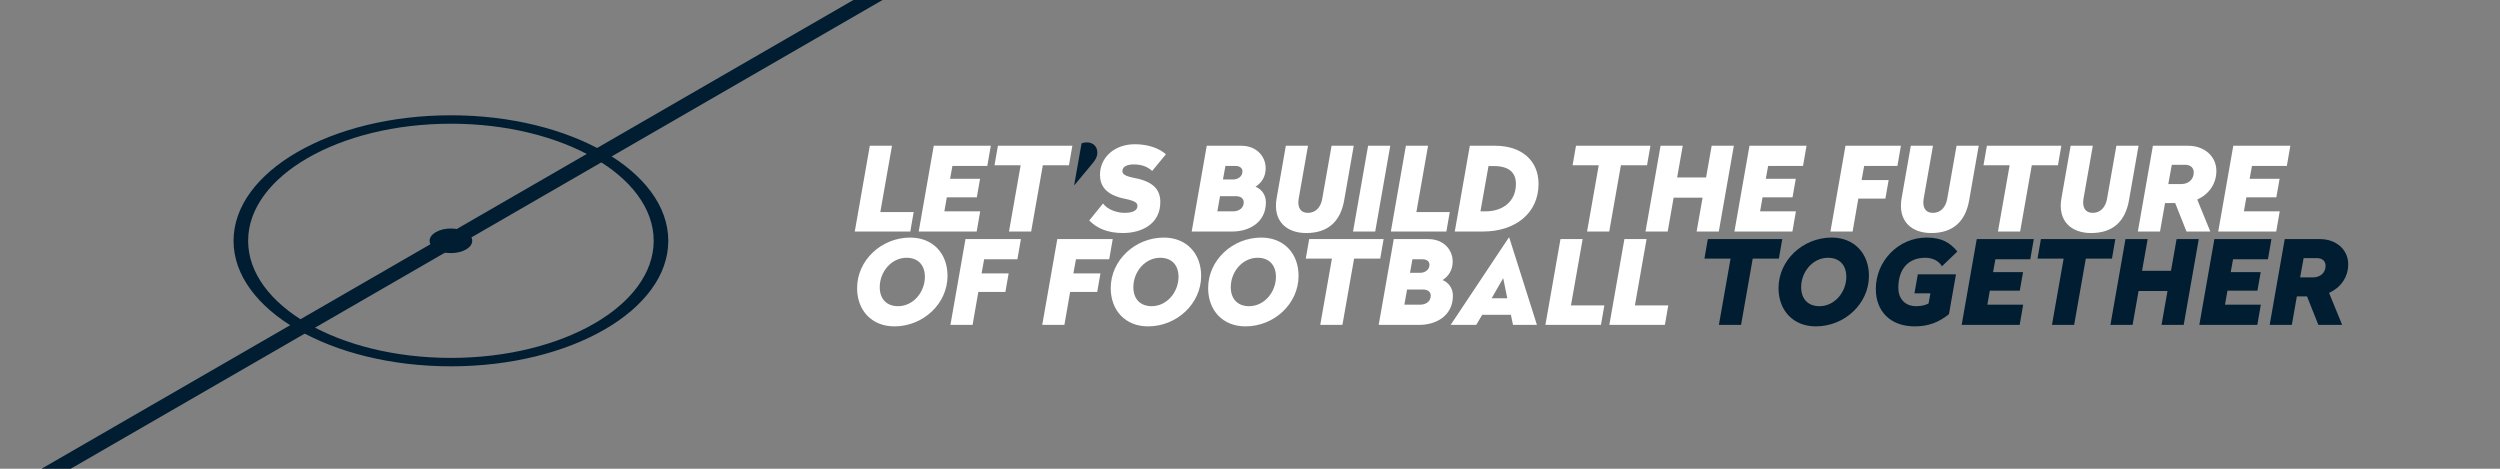 <?xml version="1.0" encoding="utf-8"?>
<!-- Generator: Adobe Illustrator 16.0.0, SVG Export Plug-In . SVG Version: 6.00 Build 0)  -->
<!DOCTYPE svg PUBLIC "-//W3C//DTD SVG 1.1//EN" "http://www.w3.org/Graphics/SVG/1.1/DTD/svg11.dtd">
<svg version="1.1" xmlns="http://www.w3.org/2000/svg" xmlns:xlink="http://www.w3.org/1999/xlink" x="0px" y="0px" width="1200px"
	 height="225px" viewBox="0 0 1200 225" enable-background="new 0 0 1200 225" xml:space="preserve">
<rect x="0" y="0" width="1200" height="225" fill="#808080" stroke="none"/>
<g id="Layer_2" display="none">
	<rect display="inline" fill="#E02420" width="1200" height="225"/>
	<circle display="inline" fill="none" stroke="#1D1D1B" stroke-width="0.5" stroke-miterlimit="10" cx="1200" cy="112.5" r="150"/>
	
		<rect x="150" y="-46.004" display="inline" fill="none" stroke="#1D1D1B" stroke-width="0.5" stroke-miterlimit="10" width="225" height="317.008"/>
	
		<rect x="375" y="-46.004" display="inline" fill="none" stroke="#1D1D1B" stroke-width="0.5" stroke-miterlimit="10" width="225" height="317.008"/>
	
		<rect x="600" y="-46.004" display="inline" fill="none" stroke="#1D1D1B" stroke-width="0.5" stroke-miterlimit="10" width="225" height="317.008"/>
	
		<rect x="825" y="-46.004" display="inline" fill="none" stroke="#1D1D1B" stroke-width="0.5" stroke-miterlimit="10" width="225" height="317.008"/>
	
		<line display="inline" fill="none" stroke="#1D1D1B" stroke-width="0.5" stroke-miterlimit="10" x1="0" y1="112.5" x2="1200" y2="112.5"/>
	
		<line display="inline" fill="none" stroke="#1D1D1B" stroke-width="0.5" stroke-miterlimit="10" x1="0" y1="37.5" x2="1200" y2="37.5"/>
	
		<line display="inline" fill="none" stroke="#1D1D1B" stroke-width="0.5" stroke-miterlimit="10" x1="0" y1="187.5" x2="1200" y2="187.5"/>
	
		<line display="inline" fill="none" stroke="#1D1D1B" stroke-width="0.5" stroke-miterlimit="10" x1="712.5" y1="-37.5" x2="712.5" y2="262.5"/>
	
		<line display="inline" fill="none" stroke="#1D1D1B" stroke-width="0.5" stroke-miterlimit="10" x1="262.5" y1="-37.5" x2="262.5" y2="262.5"/>
	
		<line display="inline" fill="none" stroke="#1D1D1B" stroke-width="0.5" stroke-miterlimit="10" x1="487.5" y1="-37.5" x2="487.5" y2="262.5"/>
	
		<line display="inline" fill="none" stroke="#1D1D1B" stroke-width="0.5" stroke-miterlimit="10" x1="937.5" y1="-37.5" x2="937.5" y2="262.5"/>
</g>
<g id="Layer_1">
	<g>
		<path fill="#FFFFFF" d="M422.552,101.777h16.018l-1.624,9.353h-26.659l7.225-41.164h10.642L422.552,101.777z"/>
		<path fill="#FFFFFF" d="M473.905,79.655h-16.746l-1.12,6.16h14.394l-1.567,8.906h-14.395l-1.176,6.72h17.193l-1.68,9.689h-27.835
			l7.225-41.164h27.387L473.905,79.655z"/>
		<path fill="#FFFFFF" d="M513.105,79.319h-12.545l-5.602,31.811h-10.641l5.601-31.811h-12.546l1.625-9.353h35.731L513.105,79.319z"
			/>
		<path fill="#001D31" d="M526.711,73.214c0,2.128-1.064,3.696-2.072,4.928l-8.793,10.585h-0.224l3.528-19.938
			c0.84-0.279,1.624-0.447,2.52-0.447C524.751,68.342,526.711,70.358,526.711,73.214z"/>
		<path fill="#FFFFFF" d="M559.641,74.054l-6.608,8.008c-2.017-1.904-4.873-3.136-8.793-3.136c-3.024,0-5.489,0.952-5.489,3.192
			c0,1.512,1.232,2.408,5.993,3.36c9.297,1.792,12.209,5.937,12.209,11.538c0,10.529-8.961,14.841-17.978,14.841
			c-7.393,0-12.602-2.352-16.13-6.048l6.608-8.121c2.129,2.913,6.609,4.48,10.361,4.48c3.864,0,6.16-1.12,6.16-3.304
			c0-1.569-1.231-2.465-6.16-3.473c-9.297-1.904-11.817-6.441-11.817-11.481c0-8.345,6.945-14.673,16.746-14.673
			C551.52,69.238,556.616,71.366,559.641,74.054z"/>
		<path fill="#FFFFFF" d="M607.52,80.775c0,4.368-2.24,7.168-4.873,8.848c2.633,1.064,4.984,3.641,4.984,7.505
			c0,9.689-8.12,14.001-16.018,14.001h-19.602l7.225-41.164h16.634C602.927,69.966,607.52,74.838,607.52,80.775z M585.621,94.16
			l-1.288,7.281h7.616c2.633,0,5.041-1.512,5.041-4.312c0-1.904-1.512-2.968-3.752-2.968H585.621z M588.197,79.655l-1.176,6.497
			h4.816c2.352,0,4.536-1.401,4.536-3.865c0-1.68-1.344-2.632-3.36-2.632H588.197z"/>
		<path fill="#FFFFFF" d="M645.207,96.121c-1.736,9.969-7.561,15.737-18.202,15.737c-9.633,0-16.13-5.88-14.226-16.69l4.424-25.202
			h10.642l-4.48,25.427c-0.672,3.977,0.729,6.776,4.48,6.776c3.753,0,6.161-2.8,6.833-6.776l4.48-25.427h10.641L645.207,96.121z"/>
		<path fill="#FFFFFF" d="M660.101,111.13h-10.642l7.226-41.164h10.641L660.101,111.13z"/>
		<path fill="#FFFFFF" d="M679.87,101.777h16.018l-1.625,9.353h-26.658l7.225-41.164h10.641L679.87,101.777z"/>
		<path fill="#FFFFFF" d="M738.503,88.28c0,14.169-11.312,22.85-26.658,22.85H698.29l7.227-41.164h12.209
			C730.327,69.966,738.503,77.023,738.503,88.28z M714.478,79.711l-3.865,21.73h2.576c7.896,0,14.449-4.536,14.449-13.161
			c0-5.489-3.359-8.569-10.584-8.569H714.478z"/>
		<path fill="#FFFFFF" d="M790.583,79.319h-12.547l-5.6,31.811h-10.641l5.6-31.811h-12.545l1.625-9.353h35.73L790.583,79.319z"/>
		<path fill="#FFFFFF" d="M825.021,111.13H814.38l2.857-16.241h-13.891l-2.855,16.241h-10.643l7.227-41.164h10.641l-2.688,15.233
			h13.889l2.688-15.233h10.643L825.021,111.13z"/>
		<path fill="#FFFFFF" d="M865.454,79.655h-16.746l-1.121,6.16h14.395l-1.568,8.906h-14.395l-1.176,6.72h17.193l-1.68,9.689h-27.836
			l7.227-41.164h27.387L865.454,79.655z"/>
		<path fill="#FFFFFF" d="M910.757,79.655h-15.963l-1.23,6.777h12.992l-1.568,8.904h-12.992l-2.744,15.794h-10.643l7.225-41.164
			h26.604L910.757,79.655z"/>
		<path fill="#FFFFFF" d="M945.196,96.121c-1.736,9.969-7.562,15.737-18.203,15.737c-9.633,0-16.129-5.88-14.225-16.69l4.424-25.202
			h10.641l-4.48,25.427c-0.672,3.977,0.729,6.776,4.48,6.776c3.754,0,6.162-2.8,6.834-6.776l4.48-25.427h10.641L945.196,96.121z"/>
		<path fill="#FFFFFF" d="M987.812,79.319h-12.545l-5.6,31.811h-10.643l5.602-31.811h-12.545l1.623-9.353h35.732L987.812,79.319z"/>
		<path fill="#FFFFFF" d="M1021.915,96.121c-1.736,9.969-7.561,15.737-18.201,15.737c-9.635,0-16.131-5.88-14.227-16.69
			l4.424-25.202h10.643l-4.48,25.427c-0.672,3.977,0.729,6.776,4.48,6.776s6.16-2.8,6.832-6.776l4.48-25.427h10.641L1021.915,96.121
			z"/>
		<path fill="#FFFFFF" d="M1063.86,82.062c0,6.385-3.809,11.313-9.186,13.722l6.271,15.345h-11.424l-5.434-13.666h-4.871
			l-2.408,13.666h-10.643l7.225-41.164h16.971C1057.812,69.966,1063.86,74.782,1063.86,82.062z M1042.466,79.095l-1.68,9.241h6.383
			c3.025,0,5.826-2.016,5.826-5.544c0-2.353-1.625-3.696-4.145-3.696H1042.466z"/>
		<path fill="#FFFFFF" d="M1097.683,79.655h-16.746l-1.119,6.16h14.393l-1.568,8.906h-14.393l-1.176,6.72h17.193l-1.68,9.689
			h-27.836l7.225-41.164h27.387L1097.683,79.655z"/>
		<path fill="#FFFFFF" d="M454.811,132.408c0,13.385-11.705,24.25-25.482,24.25c-10.977,0-17.922-7.729-17.922-18.371
			c0-13.385,11.705-24.25,25.482-24.25C447.866,114.037,454.811,121.768,454.811,132.408z M422.271,137.84
			c0,5.713,3.36,9.129,8.793,9.129c7.281,0,12.881-6.721,12.881-14.113c0-5.712-3.359-9.129-8.793-9.129
			C427.872,123.727,422.271,130.447,422.271,137.84z"/>
		<path fill="#FFFFFF" d="M488.354,124.455h-15.962l-1.232,6.775h12.993l-1.568,8.905h-12.993l-2.744,15.794h-10.641l7.225-41.164
			h26.603L488.354,124.455z"/>
		<path fill="#FFFFFF" d="M532.424,124.455h-15.962l-1.232,6.775h12.993l-1.568,8.905h-12.993l-2.744,15.794h-10.641l7.225-41.164
			h26.603L532.424,124.455z"/>
		<path fill="#FFFFFF" d="M576.553,132.408c0,13.385-11.706,24.25-25.483,24.25c-10.977,0-17.922-7.729-17.922-18.371
			c0-13.385,11.706-24.25,25.483-24.25C569.607,114.037,576.553,121.768,576.553,132.408z M544.013,137.84
			c0,5.713,3.36,9.129,8.793,9.129c7.281,0,12.882-6.721,12.882-14.113c0-5.712-3.36-9.129-8.793-9.129
			C549.613,123.727,544.013,130.447,544.013,137.84z"/>
		<path fill="#FFFFFF" d="M623.312,132.408c0,13.385-11.706,24.25-25.482,24.25c-10.978,0-17.922-7.729-17.922-18.371
			c0-13.385,11.705-24.25,25.482-24.25C616.367,114.037,623.312,121.768,623.312,132.408z M590.772,137.84
			c0,5.713,3.36,9.129,8.793,9.129c7.28,0,12.881-6.721,12.881-14.113c0-5.712-3.36-9.129-8.793-9.129
			C596.373,123.727,590.772,130.447,590.772,137.84z"/>
		<path fill="#FFFFFF" d="M662.513,124.119h-12.548l-5.6,31.811h-10.642l5.601-31.811h-12.546l1.625-9.354h35.732L662.513,124.119z"
			/>
		<path fill="#FFFFFF" d="M697.288,125.574c0,4.369-2.24,7.17-4.873,8.85c2.633,1.063,4.984,3.641,4.984,7.504
			c0,9.689-8.121,14.002-16.018,14.002H661.78l7.225-41.164h16.633C692.694,114.766,697.288,119.639,697.288,125.574z
			 M675.39,138.961l-1.289,7.279h7.617c2.633,0,5.041-1.512,5.041-4.312c0-1.902-1.512-2.967-3.754-2.967H675.39z M677.966,124.455
			l-1.176,6.496h4.816c2.352,0,4.535-1.4,4.535-3.863c0-1.68-1.344-2.633-3.359-2.633H677.966z"/>
		<path fill="#FFFFFF" d="M737.72,155.93h-11.48l-1.01-4.816h-13.777l-2.855,4.816h-12.266l27.891-41.893h0.225L737.72,155.93z
			 M715.989,143.16h7.504l-1.959-9.633L715.989,143.16z"/>
		<path fill="#FFFFFF" d="M754.067,146.576h16.02l-1.625,9.354h-26.66l7.227-41.164h10.641L754.067,146.576z"/>
		<path fill="#FFFFFF" d="M784.755,146.576h16.02l-1.625,9.354h-26.66l7.227-41.164h10.641L784.755,146.576z"/>
		<path fill="#001D31" d="M853.86,124.119h-12.545l-5.6,31.811h-10.643l5.602-31.811H818.13l1.623-9.354h35.732L853.86,124.119z"/>
		<path fill="#001D31" d="M897.095,132.408c0,13.385-11.707,24.25-25.484,24.25c-10.977,0-17.922-7.729-17.922-18.371
			c0-13.385,11.707-24.25,25.484-24.25C890.149,114.037,897.095,121.768,897.095,132.408z M864.554,137.84
			c0,5.713,3.361,9.129,8.793,9.129c7.281,0,12.883-6.721,12.883-14.113c0-5.712-3.361-9.129-8.793-9.129
			C870.155,123.727,864.554,130.447,864.554,137.84z"/>
		<path fill="#001D31" d="M939.54,120.703l-7.393,7.112c-1.4-2.353-4.145-4.089-8.008-4.089c-8.178,0-12.938,5.433-12.938,14.394
			c0,5.601,3.527,8.849,8.514,8.849c2.295,0,4.256-0.393,5.992-1.287l0.895-4.874h-7.672l1.625-9.128h18.312l-3.359,19.098
			c-4.762,3.865-9.801,5.881-16.41,5.881c-11.594,0-18.707-7.113-18.707-17.979c0-13.217,10.699-24.643,24.363-24.643
			C932.036,114.037,935.956,116.447,939.54,120.703z"/>
		<path fill="#001D31" d="M974.54,124.455h-16.746l-1.121,6.16h14.395l-1.568,8.904h-14.395l-1.176,6.721h17.193l-1.68,9.689
			h-27.836l7.227-41.164h27.387L974.54,124.455z"/>
		<path fill="#001D31" d="M1013.739,124.119h-12.545l-5.6,31.811h-10.643l5.602-31.811h-12.545l1.623-9.354h35.732L1013.739,124.119
			z"/>
		<path fill="#001D31" d="M1048.179,155.93h-10.641l2.857-16.24h-13.891l-2.855,16.24h-10.643l7.225-41.164h10.643L1028.185,130
			h13.891l2.688-15.234h10.641L1048.179,155.93z"/>
		<path fill="#001D31" d="M1088.61,124.455h-16.746l-1.119,6.16h14.393l-1.566,8.904h-14.395l-1.176,6.721h17.193l-1.68,9.689
			h-27.836l7.225-41.164h27.387L1088.61,124.455z"/>
		<path fill="#001D31" d="M1127.138,126.862c0,6.386-3.809,11.313-9.184,13.722l6.271,15.346h-11.424l-5.434-13.666h-4.871
			l-2.41,13.666h-10.641l7.225-41.164h16.971C1121.091,114.766,1127.138,119.582,1127.138,126.862z M1105.743,123.895l-1.68,9.241
			h6.385c3.025,0,5.826-2.016,5.826-5.546c0-2.352-1.625-3.695-4.145-3.695H1105.743z"/>
	</g>
	<g>
		<g>
			<path fill="#001D31" d="M216.44,175.834c-57.531,0-104.336-27.026-104.336-60.248c0-33.22,46.805-60.247,104.336-60.247
				c57.531,0,104.335,27.027,104.335,60.247C320.775,148.808,273.971,175.834,216.44,175.834z M216.44,59.381
				c-53.671,0-97.336,25.213-97.336,56.205c0,30.993,43.665,56.207,97.336,56.207c53.671,0,97.335-25.214,97.335-56.207
				C313.775,84.594,270.111,59.381,216.44,59.381z"/>
		</g>
		<g>
			
				<rect x="-106.497" y="112.086" transform="matrix(0.866 -0.5 0.5 0.866 -28.796 123.705)" fill="#001D31" width="645.874" height="7"/>
		</g>
		<g>
			<path fill="#001D31" d="M216.44,121.494c5.65,0,10.231-2.645,10.231-5.908c0-3.262-4.582-5.907-10.231-5.907
				c-5.65,0-10.231,2.645-10.231,5.907C206.208,118.85,210.79,121.494,216.44,121.494"/>
		</g>
	</g>
</g>
</svg>
